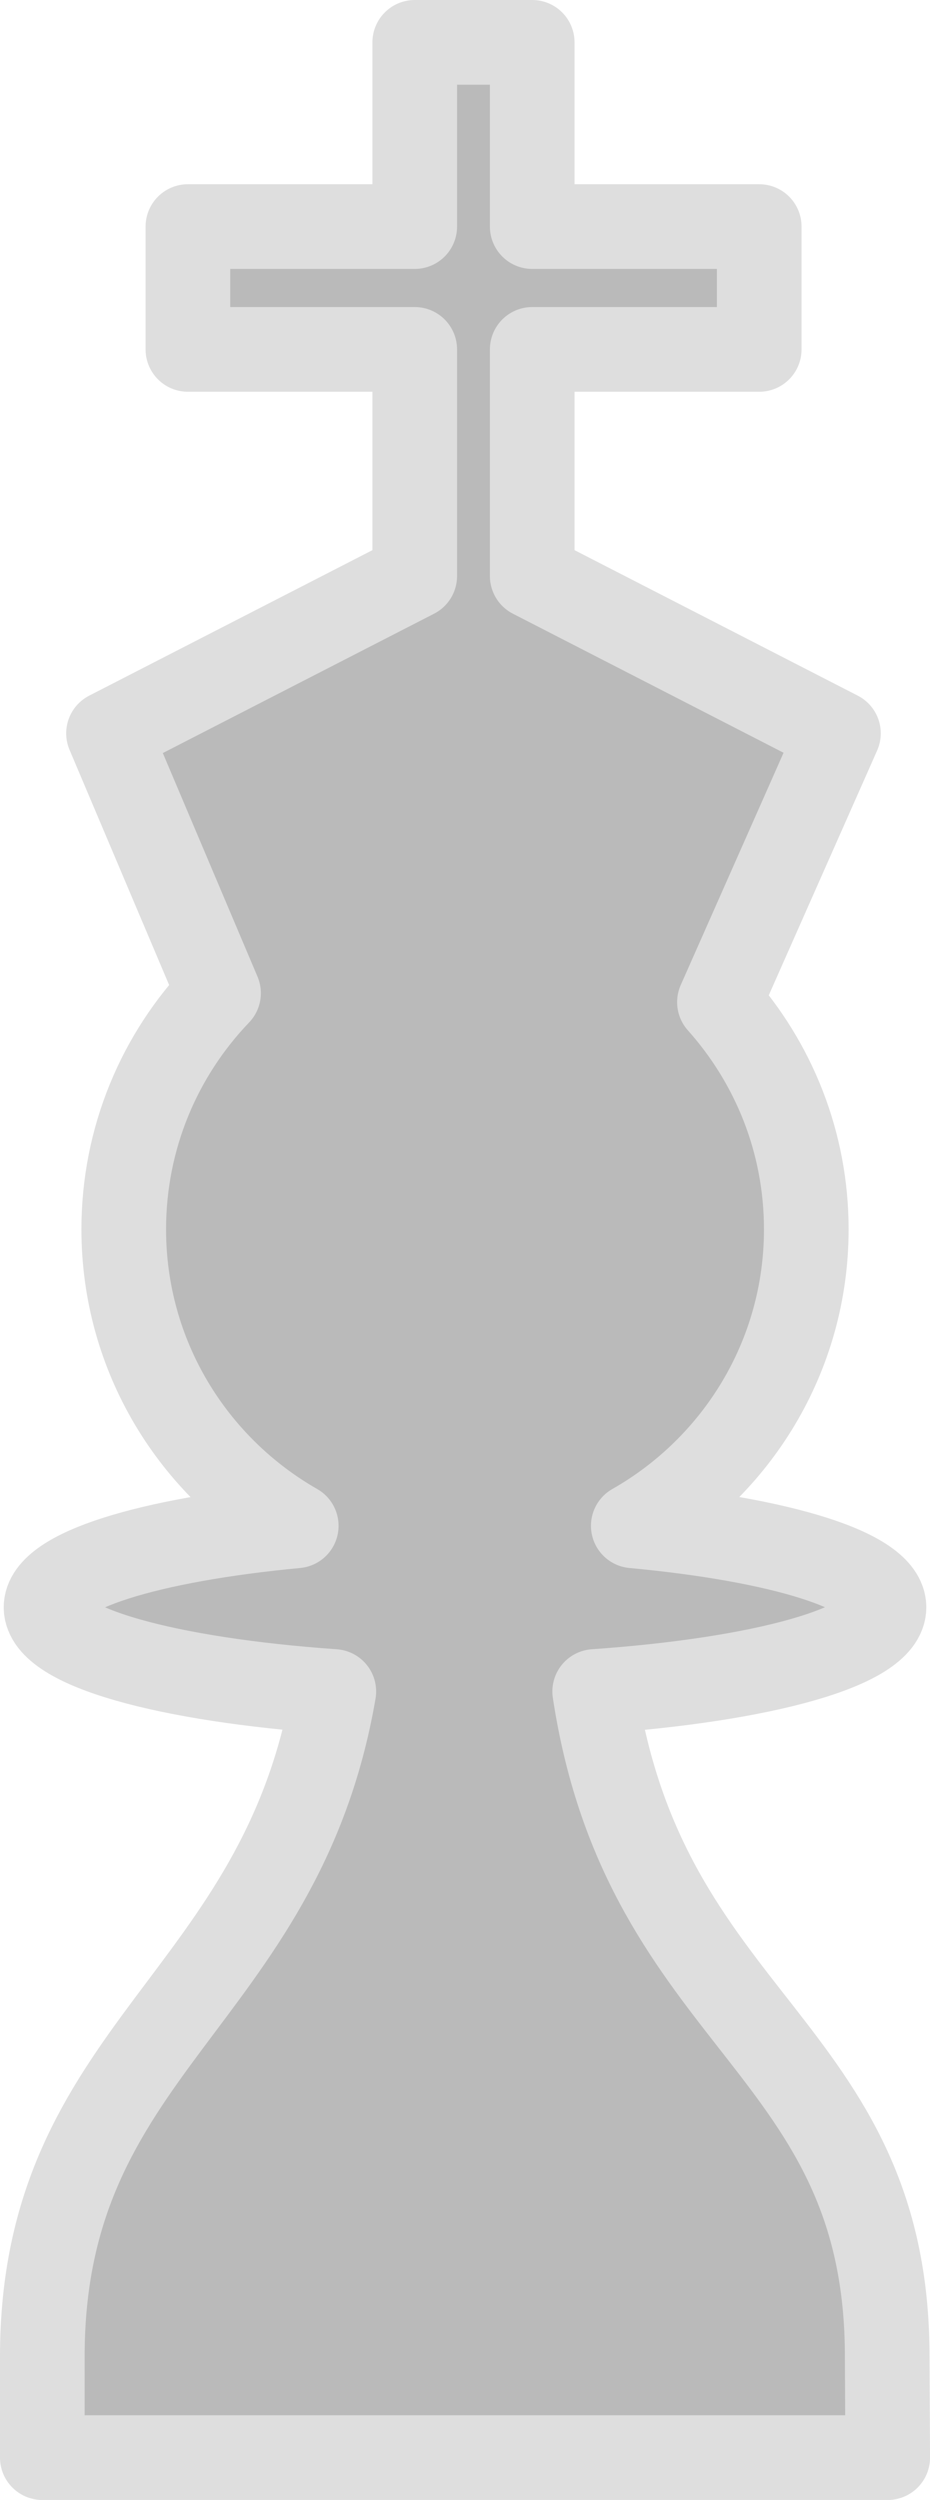 <svg xmlns="http://www.w3.org/2000/svg" viewBox="0 0 54.938 147.56" version="1.0"><path d="M24.5 2.5v10.874H11.1v7.25h13.4V34L6.41 43.286l6.5 15.336c-3.47 3.62-5.6 8.53-5.6 13.94 0 7.5 4.11 14.03 10.19 17.5-8.69.82-14.78 2.67-14.78 4.81 0 2.33 7.14 4.28 17 4.97-3.15 18.28-17.22 21-17.22 39.25v5.97h49.94l-.03-5.97c0-18.4-14.29-19.59-17.28-39.25 9.91-.69 17.09-2.64 17.09-4.97 0-2.15-6.1-4-14.81-4.81 6.09-3.46 10.22-9.99 10.22-17.5 0-5.15-1.94-9.84-5.13-13.41l7.03-15.866L31.44 34V20.624h13.41v-7.25H31.44V2.5H24.5z" stroke-linejoin="round" stroke="#dedede" stroke-linecap="round" stroke-width="5" fill="#bababa"/></svg>